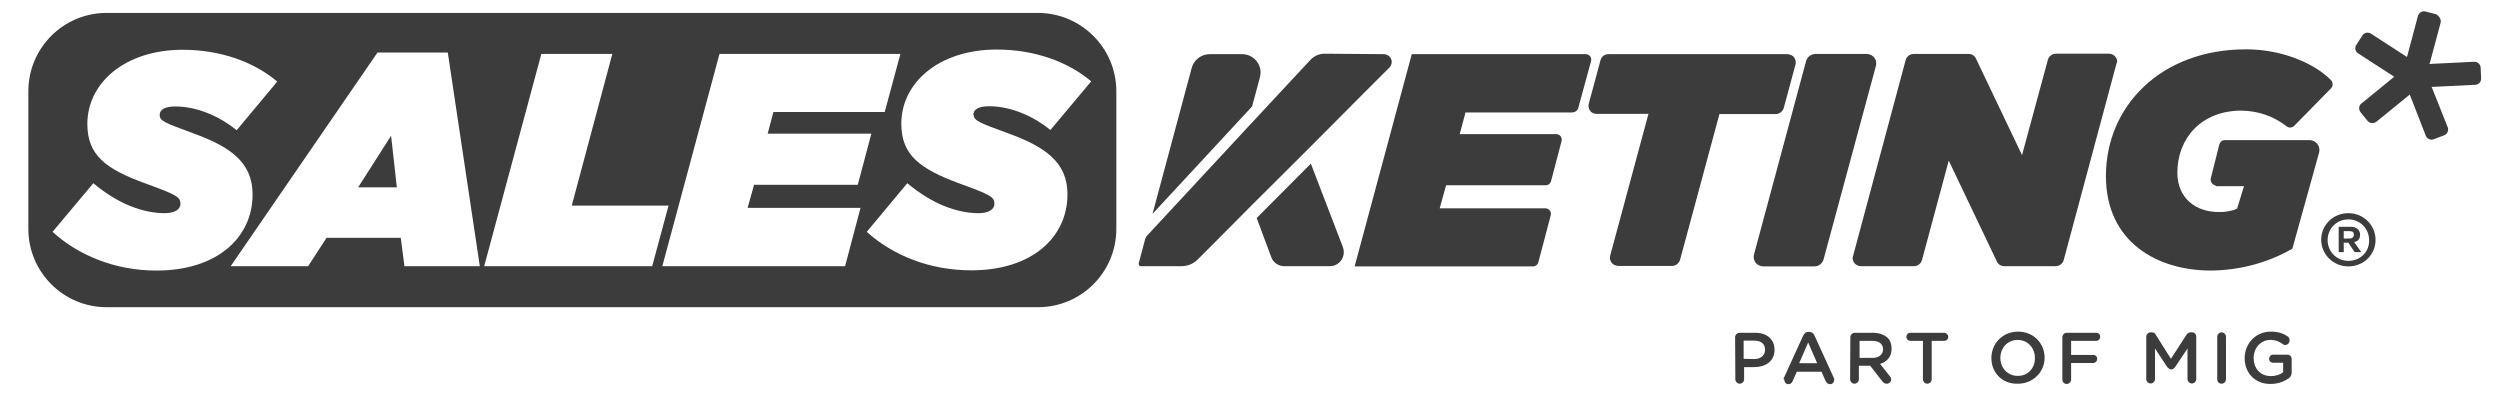 <?xml version="1.0" encoding="UTF-8"?> <!-- Generator: Adobe Illustrator 26.5.0, SVG Export Plug-In . SVG Version: 6.00 Build 0) --> <svg xmlns="http://www.w3.org/2000/svg" xmlns:xlink="http://www.w3.org/1999/xlink" version="1.1" id="Capa_1" x="0px" y="0px" viewBox="0 0 1084.8 173.9" style="enable-background:new 0 0 1084.8 173.9;" xml:space="preserve"> <style type="text/css"> .st0{clip-path:url(#SVGID_00000132809653770810669660000017811118070173052067_);fill:#3C3C3C;} .st1{clip-path:url(#SVGID_00000012449663475781026530000007731435413212463016_);fill:#3C3C3C;} .st2{clip-path:url(#SVGID_00000088090848875813844560000007418235800220125578_);fill:#3C3C3C;} .st3{clip-path:url(#SVGID_00000061457817600157984310000009575661174838127777_);fill:#3C3C3C;} .st4{clip-path:url(#SVGID_00000110451004284260497660000008406110543246195901_);fill:#3C3C3C;} .st5{clip-path:url(#SVGID_00000172439636930414638100000008512100604255149983_);fill:#3C3C3C;} .st6{clip-path:url(#SVGID_00000165210051587048712600000005328273513860249745_);fill:#3C3C3C;} .st7{clip-path:url(#SVGID_00000057867774002025794100000001766508577269330870_);fill:#3C3C3C;} .st8{clip-path:url(#SVGID_00000179611286184270533740000001135013049976447422_);fill:#3C3C3C;} .st9{clip-path:url(#SVGID_00000036958177443982785970000009169883122674465156_);fill:#3C3C3C;} .st10{clip-path:url(#SVGID_00000070091613909702388030000003197765884534383507_);fill:#3C3C3C;} .st11{fill:#3C3C3C;} </style> <g> <g> <g> <defs> <rect id="SVGID_1_" x="12.2" y="5.4" width="1064.3" height="161.4"></rect> </defs> <clipPath id="SVGID_00000128456795228744608430000017136728893068958602_"> <use xlink:href="#SVGID_1_" style="overflow:visible;"></use> </clipPath> <path style="clip-path:url(#SVGID_00000128456795228744608430000017136728893068958602_);fill:#3C3C3C;" d="M761.2,155.8 c2.9,0,4.7-1.7,4.7-4c0-2.7-1.9-4-4.7-4h-4.6v7.9L761.2,155.8L761.2,155.8z M752.9,146.3c0-1,0.9-1.9,1.9-1.9h6.8 c5.2,0,8.4,2.9,8.4,7.4c0,5-4,7.5-8.8,7.5h-4.4v5.3c0,1-0.9,1.9-1.9,1.9s-1.9-0.9-1.9-1.9L752.9,146.3L752.9,146.3z"></path> </g> </g> <g> <g> <defs> <rect id="SVGID_00000036936115390594178490000016577971663748824498_" x="12.2" y="5.4" width="1064.3" height="161.4"></rect> </defs> <clipPath id="SVGID_00000167362797202572704170000014661337498369158044_"> <use xlink:href="#SVGID_00000036936115390594178490000016577971663748824498_" style="overflow:visible;"></use> </clipPath> <path style="clip-path:url(#SVGID_00000167362797202572704170000014661337498369158044_);fill:#3C3C3C;" d="M788.5,157.6l-3.9-9 l-3.9,9H788.5z M774.1,163.9l8.3-18.2c0.5-1,1.2-1.7,2.4-1.7h0.2c1.2,0,1.9,0.6,2.4,1.7l8.3,18.2c0.2,0.3,0.2,0.6,0.2,0.9 c0,1-0.7,1.9-1.8,1.9c-0.9,0-1.5-0.6-1.9-1.3l-1.8-4.1h-10.7l-1.9,4.2c-0.3,0.7-1,1.2-1.7,1.2c-1,0-1.8-0.7-1.8-1.8 C773.8,164.5,773.9,164.2,774.1,163.9"></path> </g> </g> <g> <g> <defs> <rect id="SVGID_00000109026036003176058610000009054081210612867973_" x="12.2" y="5.4" width="1064.3" height="161.4"></rect> </defs> <clipPath id="SVGID_00000122705522916671720150000001892659458414933920_"> <use xlink:href="#SVGID_00000109026036003176058610000009054081210612867973_" style="overflow:visible;"></use> </clipPath> <path style="clip-path:url(#SVGID_00000122705522916671720150000001892659458414933920_);fill:#3C3C3C;" d="M812.5,155.3 c2.8,0,4.6-1.5,4.6-3.7c0-2.4-1.8-3.7-4.6-3.7h-5.6v7.4H812.5z M802.9,146.3c0-1,0.9-1.9,1.9-1.9h7.9c2.8,0,5,0.9,6.4,2.2 c1.2,1.2,1.7,2.8,1.7,4.7c0,3.5-2,5.7-5,6.6l4.2,5.3c0.5,0.5,0.6,0.9,0.6,1.5c0,1-0.9,1.8-1.9,1.8c-0.9,0-1.5-0.5-1.9-1l-5.3-6.8 h-4.9v5.9c0,1-0.9,1.9-1.9,1.9s-1.9-0.9-1.9-1.9L802.9,146.3L802.9,146.3z"></path> </g> </g> <g> <g> <defs> <rect id="SVGID_00000181776657496213362280000008792732506073558964_" x="12.2" y="5.4" width="1064.3" height="161.4"></rect> </defs> <clipPath id="SVGID_00000085940469672482052150000009296911772732296633_"> <use xlink:href="#SVGID_00000181776657496213362280000008792732506073558964_" style="overflow:visible;"></use> </clipPath> <path style="clip-path:url(#SVGID_00000085940469672482052150000009296911772732296633_);fill:#3C3C3C;" d="M834.2,147.9h-5.3 c-1,0-1.7-0.9-1.7-1.7c0-0.9,0.7-1.8,1.7-1.8h14.7c1,0,1.8,0.9,1.8,1.8c0,0.9-0.7,1.7-1.8,1.7h-5.4v16.7c0,1-0.9,1.9-1.9,1.9 s-1.9-0.9-1.9-1.9v-16.7H834.2L834.2,147.9z"></path> </g> </g> <g> <g> <defs> <rect id="SVGID_00000163753493323747392920000012861896633392627642_" x="12.2" y="5.4" width="1064.3" height="161.4"></rect> </defs> <clipPath id="SVGID_00000101796068645517096000000015275552116944853182_"> <use xlink:href="#SVGID_00000163753493323747392920000012861896633392627642_" style="overflow:visible;"></use> </clipPath> <path style="clip-path:url(#SVGID_00000101796068645517096000000015275552116944853182_);fill:#3C3C3C;" d="M883,155.4L883,155.4 c0-4.4-3.1-7.9-7.5-7.9s-7.5,3.5-7.5,7.8s3.1,7.8,7.5,7.8C879.9,163.2,883,159.8,883,155.4 M864.1,155.4L864.1,155.4 c0-6.4,4.9-11.5,11.6-11.5c6.8,0,11.5,5.2,11.5,11.3s-4.9,11.3-11.6,11.3C868.8,166.7,864.1,161.7,864.1,155.4"></path> </g> </g> <g> <g> <defs> <rect id="SVGID_00000132069467610108099240000012827359145845909144_" x="12.2" y="5.4" width="1064.3" height="161.4"></rect> </defs> <clipPath id="SVGID_00000006677003010772213730000000027351569923543680_"> <use xlink:href="#SVGID_00000132069467610108099240000012827359145845909144_" style="overflow:visible;"></use> </clipPath> <path style="clip-path:url(#SVGID_00000006677003010772213730000000027351569923543680_);fill:#3C3C3C;" d="M894.9,146.3 c0-1,0.9-1.9,1.9-1.9h12.8c1,0,1.7,0.7,1.7,1.7s-0.7,1.8-1.7,1.8h-10.9v6.1h9.6c1,0,1.7,0.7,1.7,1.7s-0.7,1.8-1.7,1.8h-9.6v7.2 c0,1-0.9,1.9-1.9,1.9c-1.2,0-1.9-0.9-1.9-1.9L894.9,146.3L894.9,146.3z"></path> </g> </g> <g> <g> <defs> <rect id="SVGID_00000078034441485116639160000011700511434355631235_" x="12.2" y="5.4" width="1064.3" height="161.4"></rect> </defs> <clipPath id="SVGID_00000158007649131697075060000003609418959986233770_"> <use xlink:href="#SVGID_00000078034441485116639160000011700511434355631235_" style="overflow:visible;"></use> </clipPath> <path style="clip-path:url(#SVGID_00000158007649131697075060000003609418959986233770_);fill:#3C3C3C;" d="M931.3,146.1 c0-1,0.9-1.9,1.9-1.9h0.5c0.9,0,1.5,0.5,1.7,1l6.6,10.5l6.8-10.5c0.5-0.6,1-1,1.8-1h0.5c1.2,0,1.9,0.9,1.9,1.9v18.4 c0,1-0.9,1.9-1.9,1.9s-1.9-0.9-1.9-1.9v-13.3l-5.4,8.1c-0.5,0.6-0.9,1-1.7,1c-0.7,0-1.2-0.5-1.7-1l-5.3-8.1v13.3 c0,1-0.9,1.9-1.9,1.9s-1.9-0.9-1.9-1.9L931.3,146.1L931.3,146.1z"></path> </g> </g> <g> <g> <defs> <rect id="SVGID_00000145751099649622715420000000919704865788166034_" x="12.2" y="5.4" width="1064.3" height="161.4"></rect> </defs> <clipPath id="SVGID_00000142882235857560011700000017281931905327599265_"> <use xlink:href="#SVGID_00000145751099649622715420000000919704865788166034_" style="overflow:visible;"></use> </clipPath> <path style="clip-path:url(#SVGID_00000142882235857560011700000017281931905327599265_);fill:#3C3C3C;" d="M962.1,146.1 c0-1,0.9-1.9,1.9-1.9s1.9,0.9,1.9,1.9v18.5c0,1-0.9,1.9-1.9,1.9c-1.2,0-1.9-0.9-1.9-1.9V146.1z"></path> </g> </g> <g> <g> <defs> <rect id="SVGID_00000056393983218916409720000017401830762031050922_" x="12.2" y="5.4" width="1064.3" height="161.4"></rect> </defs> <clipPath id="SVGID_00000015350500527428867560000017131077058287066550_"> <use xlink:href="#SVGID_00000056393983218916409720000017401830762031050922_" style="overflow:visible;"></use> </clipPath> <path style="clip-path:url(#SVGID_00000015350500527428867560000017131077058287066550_);fill:#3C3C3C;" d="M974,155.4L974,155.4 c0-6.2,4.7-11.5,11.3-11.5c3.2,0,5.4,0.7,7.5,2.2c0.5,0.3,0.7,0.9,0.7,1.7c0,1-0.9,1.9-1.9,1.9c-0.5,0-0.9-0.2-1.2-0.5 c-1.5-1-2.9-1.7-5.3-1.7c-4.1,0-7.2,3.5-7.2,7.8c0,4.6,2.9,7.9,7.5,7.9c2,0,4-0.6,5.3-1.7v-4.1h-4.4c-0.9,0-1.7-0.7-1.7-1.7 c0-0.9,0.7-1.8,1.7-1.8h6.2c1.2,0,1.9,0.9,1.9,1.9v5.9c0,1-0.5,1.9-1.3,2.5c-1.9,1.3-4.6,2.4-7.8,2.4 C978.6,166.7,974,161.9,974,155.4"></path> </g> </g> <g> <g> <defs> <rect id="SVGID_00000147222517819321266190000001823813118461106583_" x="12.2" y="5.4" width="1064.3" height="161.4"></rect> </defs> <clipPath id="SVGID_00000039842805776669302570000001545997672068295590_"> <use xlink:href="#SVGID_00000147222517819321266190000001823813118461106583_" style="overflow:visible;"></use> </clipPath> <path style="clip-path:url(#SVGID_00000039842805776669302570000001545997672068295590_);fill:#3C3C3C;" d="M1017,100.3h2.7 c1.2,0,1.7,0.6,1.7,1.5c0,1-0.7,1.7-1.8,1.7h-2.6L1017,100.3L1017,100.3z M1017,109.4v-4.1h2l2.7,4.1h2.9l-3.1-4.4 c1.7-0.2,2.6-1.5,2.6-3.2c0-2-1.7-3.4-3.9-3.4h-5.4v11H1017L1017,109.4z M1019,113.2c-5,0-9-4-9-9c0-5.1,4-9,9-9c5.1,0,9,4,9,9 C1028.2,109.2,1024.2,113.2,1019,113.2 M1019,115.6c6.6,0,11.8-5.1,11.8-11.5s-5.2-11.6-11.8-11.6s-11.8,5.1-11.8,11.6 C1007.3,110.5,1012.5,115.6,1019,115.6"></path> </g> </g> <g> <g> <defs> <rect id="SVGID_00000177475282811436316160000017078944146438354565_" x="12.2" y="5.4" width="1064.3" height="161.4"></rect> </defs> <clipPath id="SVGID_00000011743672437012531240000016818199053321631115_"> <use xlink:href="#SVGID_00000177475282811436316160000017078944146438354565_" style="overflow:visible;"></use> </clipPath> <path style="clip-path:url(#SVGID_00000011743672437012531240000016818199053321631115_);fill:#3C3C3C;" d="M437.6,57.9 c15.6,5.7,25.6,12.3,25.6,26.4c0,18.5-15.2,33-41.7,33c-18.3,0-34.2-6.6-45.4-16.7l17.6-21.1c10.5,8.8,21.3,13,31,13 c3.9,0,6.8-1.4,6.8-4.1c0-2.9-1.7-3.9-15.2-8.8c-17.1-6.3-25.2-12.3-25.2-25.9c0-17.8,16.3-32.2,41.4-32.2c16.4,0,31,5.3,41,13.8 l-17.7,21.1c-7-5.7-16.8-10.3-26.6-10.3c-3.9,0-6.8,1-6.8,3.7C422.8,52.5,424.8,53.2,437.6,57.9L437.6,57.9z M366.7,115.5h-79.3 l24.8-92.1h78.5l-6.8,25.2h-48.3l-2.5,9.4h45l-5.9,22.2h-45l-2.8,10h49L366.7,115.5z M210.1,115.5l24.8-92.1h30.8l-17.6,65.8h42 l-7.1,26.3H210.1z M175.5,115.5l-1.6-12.3h-32.2l-8,12.3h-33.6l63.7-92.7h30.5l13.9,92.7H175.5z M22.8,100.6l17.7-21.1 c10.5,8.8,21.3,13,31,13c3.9,0,6.8-1.4,6.8-4.1c0-2.9-1.7-3.9-15.2-8.8C46,73.4,37.9,67.4,37.9,53.8c0-17.8,16.3-32.2,41.4-32.2 c16.4,0,31,5.3,41,13.8l-17.6,21.1c-7-5.7-16.8-10.3-26.6-10.3c-3.9,0-6.8,1-6.8,3.7c0,2.6,2,3.3,14.7,8 c15.6,5.7,25.6,12.3,25.6,26.5c0,18.5-15.2,33-41.7,33C49.9,117.4,34,110.8,22.8,100.6 M450.3,5.6h-404c-18.8,0-34,15.2-34,34 v59.7c0,18.8,15.2,34,34,34h404.1c18.8,0,34-15.2,34-34V39.6C484.4,20.8,469.1,5.6,450.3,5.6"></path> </g> </g> </g> <polygon class="st11" points="155.4,81.3 172.2,81.3 169.7,58.9 "></polygon> <g> <path class="st11" d="M1059,10l-4.5,16.8l-0.3,1l1.1-0.1l18.2-0.9c1.5-0.1,2.8,1,2.9,2.5l0,0l0.2,4.7c0.1,1.5-1.1,2.8-2.6,2.8 l-18.4,0.9h-0.5l0.2,0.4l6.8,17.1c0.6,1.4-0.2,3-1.5,3.5l0,0l-4.5,1.7c-1.4,0.6-3-0.2-3.5-1.5l0,0l-6.5-16.7l-0.5-1.2l-0.9,0.8 l-13.5,11c-1.2,0.9-2.8,0.8-3.8-0.3c0,0,0,0-0.1-0.1l-3-3.7c-0.9-1.2-0.8-2.8,0.3-3.8c0,0,0,0,0.1,0l14.2-11.6l-15.6-10.1 c-1.3-0.8-1.7-2.5-0.8-3.8l2.6-4c0.8-1.3,2.5-1.6,3.7-0.8l0,0l15.6,10.1l0.1-0.2l4.7-17.6c0.4-1.4,1.9-2.3,3.3-1.9l0,0l4.6,1.2 C1058.6,7.1,1059.4,8.6,1059,10L1059,10"></path> <path class="st11" d="M600.4,23.5c1.9,0,3.5,1.5,3.5,3.4c0,0.9-0.4,1.8-1,2.4l-11.1,11.1l-25.1,25.2L543.2,89l-15.6,15.7l-7.9,7.9 c-1.9,1.9-4.4,2.9-7.1,2.9H495c-0.6,0-0.9-0.5-0.9-1c0-0.1,0-0.1,0-0.2l2.8-10.5c0.2-0.6,0.4-1.1,0.8-1.5l42.6-45.9L568.6,26 c1.6-1.7,3.8-2.7,6.1-2.7L600.4,23.5z"></path> <path class="st11" d="M684.8,47l5.6-20.5c0.3-1.3-0.4-2.6-1.7-2.9c-0.2-0.1-0.4-0.1-0.6-0.1h-75.5l-24.8,92.1h77.4 c1.1,0,2-0.7,2.3-1.7l5.4-20.5c0.3-1.3-0.4-2.6-1.7-2.9c-0.2-0.1-0.4-0.1-0.6-0.1h-45.9l2.8-10h43.2c1.1,0,2-0.7,2.3-1.7l4.6-17.5 c0.3-1.3-0.4-2.6-1.7-2.9c-0.2-0.1-0.4-0.1-0.6-0.1h-41.9l2.5-9.4h46.4C683.5,48.7,684.5,48,684.8,47"></path> <path class="st11" d="M694.5,26.1L689.4,45c-0.5,1.9,0.6,3.9,2.5,4.3c0.3,0.1,0.6,0.1,0.9,0.1h22.5l-16.6,61.5 c-0.5,1.9,0.6,3.9,2.5,4.3c0.3,0.1,0.6,0.2,0.9,0.2h23.4c1.6,0,3-1.1,3.5-2.6l17.1-63.3h24.4c1.6,0,3-1.1,3.5-2.6l5.1-18.9 c0.5-1.9-0.6-3.9-2.5-4.3c-0.3-0.1-0.6-0.2-0.9-0.2H698C696.3,23.5,694.9,24.5,694.5,26.1"></path> <path class="st11" d="M783.7,26.5l-22.6,83.9c-0.6,2.2,0.7,4.5,2.9,5c0.3,0.1,0.7,0.2,1.1,0.2h22.2c1.9,0,3.5-1.3,4-3.1L814,28.6 c0.6-2.2-0.7-4.5-2.9-5c-0.3-0.1-0.7-0.2-1.1-0.2h-22.2C785.8,23.5,784.2,24.7,783.7,26.5"></path> <path class="st11" d="M918.3,27.9l-22.8,84.9c-0.4,1.6-1.9,2.7-3.5,2.7h-22.3c-1.4,0-2.7-0.8-3.2-2l-20.9-43.8L834,112.8 c-0.4,1.6-1.9,2.7-3.5,2.7h-23c-2,0-3.6-1.6-3.6-3.6c0-0.3,0.1-0.6,0.2-0.9l22.8-84.9c0.4-1.6,1.9-2.7,3.5-2.7h23.8 c1.4,0,2.7,0.8,3.2,2l20,41.9L888.6,26c0.4-1.6,1.9-2.7,3.5-2.7h23c2,0,3.6,1.6,3.6,3.5C918.4,27.3,918.4,27.6,918.3,27.9"></path> <path class="st11" d="M961.8,80.8h11.9l-3,9.8c-2.5,1-5.3,1.5-8,1.4c-9.6,0-17.9-5.7-17.9-17.1c0-14.9,10.4-26.9,27.8-26.9 c7.2,0.1,14,2.4,19.6,6.8c1,0.8,2.4,0.7,3.3-0.2l16-16.3c0.9-0.9,0.9-2.5,0-3.5c-7-7.1-20.9-13.4-36.9-13.4 c-37.1,0-60.8,24.8-60.8,55c0,28.9,22.6,41,45.5,41c12.4-0.1,24.6-3.3,35.4-9.5l11.6-41.7c0.6-2.2-0.7-4.6-2.9-5.2 c-0.4-0.1-0.8-0.2-1.1-0.2h-36.9c-1.2,0-2.1,0.8-2.4,1.9l-3.7,14.7c-0.3,1.3,0.6,2.7,1.9,3C961.4,80.8,961.7,80.8,961.8,80.8"></path> <path class="st11" d="M576.9,115.5h-19.6c-2.6,0-4.9-1.6-5.7-4l-6.3-16.9L568.8,71l13.9,36.2c1.2,3.1-0.3,6.7-3.5,7.9 C578.5,115.4,577.7,115.5,576.9,115.5"></path> <path class="st11" d="M546.7,33.6l-3.4,12.6l-43.2,46.6l17-63.3c0.9-3.5,4.2-6,7.8-6H539c4.4,0,8,3.6,8,8 C547,32.2,546.8,32.9,546.7,33.6"></path> </g> </svg> 
